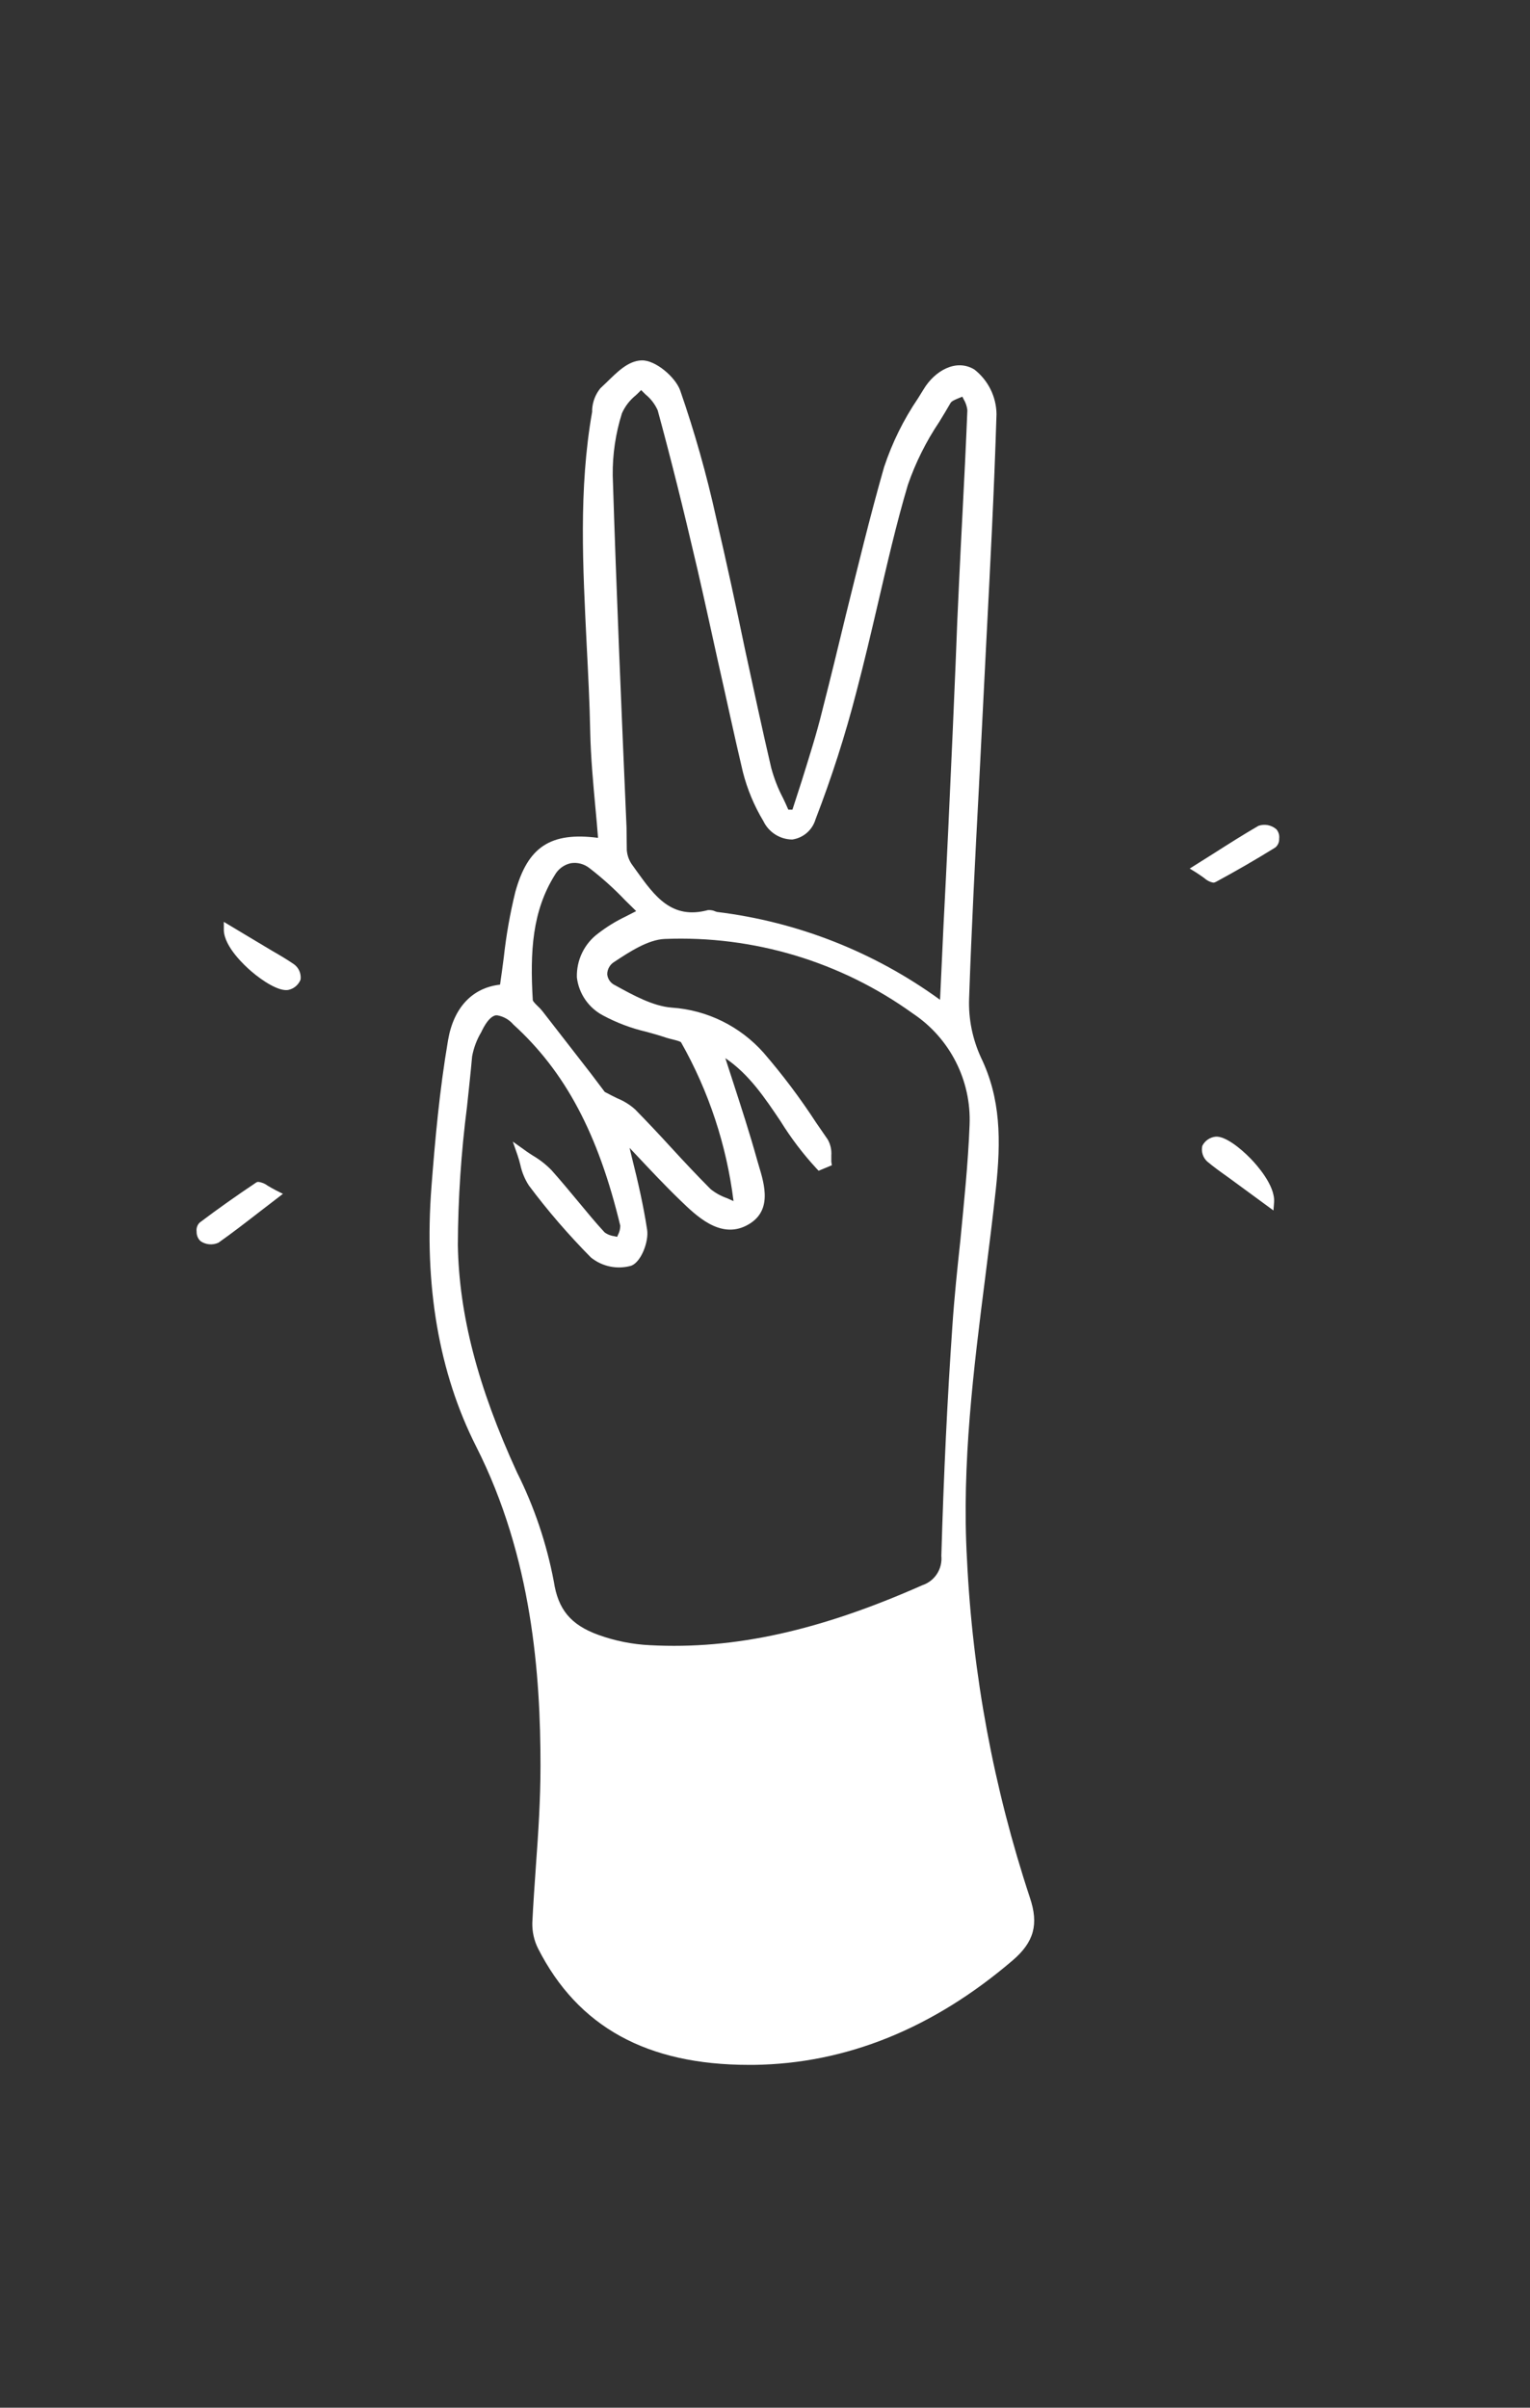 <?xml version="1.0" encoding="UTF-8"?>
<svg id="Calque_1" data-name="Calque 1" xmlns="http://www.w3.org/2000/svg" viewBox="0 0 166.45 261.96">
  <rect x="0" y="0" width="166.45" height="261.96" fill="#333333" stroke="none"/>
  <defs>
    <style>
      .cls-1 {
        fill: none;
      }

      .cls-2 {
        fill: #fff;
      }
    </style>
  </defs>
  <path class="cls-1" d="M58,108.81c0,.15,.32,.45,.52,.65,.17,.17,.33,.35,.48,.54l5.26,6.8,1.51,2c.51,.28,1,.5,1.37,.7,.71,.29,1.36,.69,1.93,1.2,1.33,1.36,2.65,2.78,3.92,4.15s2.83,3,4.29,4.52c.54,.44,1.15,.77,1.81,1l.69,.31c-.75-6.07-2.69-11.94-5.7-17.26-.07-.13-.65-.26-.93-.33s-.46-.11-.67-.18c-.71-.24-1.44-.45-2.18-.65-1.64-.38-3.23-.98-4.72-1.78-1.57-.83-2.63-2.37-2.84-4.13-.06-1.9,.82-3.7,2.35-4.82,.9-.7,1.88-1.29,2.91-1.78l1.15-.62-1.15-1.19c-1.18-1.25-2.45-2.41-3.81-3.47-.58-.47-1.33-.67-2.06-.55-.73,.16-1.36,.63-1.73,1.28-2.49,3.93-2.75,8.29-2.4,13.61h0Z"/>
  <path class="cls-1" d="M102.12,169.26c.26-9,.66-17.14,1.2-25,.21-3.12,.54-6.28,.87-9.33,.43-4.1,.88-8.34,1-12.52,.21-4.85-2.13-9.46-6.17-12.15-7.84-5.65-17.35-8.5-27-8.11-1.82,.08-3.84,1.41-5.46,2.48-.48,.28-.78,.79-.79,1.35,.04,.52,.37,.98,.84,1.2,2,1.09,4.13,2.28,6.18,2.44,3.85,.26,7.44,2.03,10,4.92,2.07,2.4,3.98,4.94,5.71,7.6l1.39,1.86c.3,.53,.43,1.13,.39,1.73v.69l.06,.38-1.44,.6-.23-.24c-1.46-1.59-2.75-3.32-3.88-5.16-1.66-2.51-3.38-5.1-6-6.85,.27,.83,.54,1.65,.8,2.47,.95,2.93,1.85,5.7,2.64,8.54l.18,.62c.63,2.18,1.49,5.15-1.34,6.59s-5.37-1-7.18-2.75-3.29-3.38-4.85-5l-.67-.71,.27,1.12c.61,2.54,1.24,5.16,1.64,7.78,.2,1.28-.64,3.5-1.72,3.92-1.53,.44-3.17,.1-4.4-.9-2.41-2.45-4.66-5.07-6.71-7.83-.45-.69-.77-1.47-.94-2.28-.08-.34-.18-.67-.29-1l-.52-1.5,1.29,.92c.29,.22,.61,.42,.92,.62,.73,.43,1.41,.96,2,1.57,1,1.12,2,2.3,2.95,3.44s1.89,2.27,2.87,3.35c.32,.24,.7,.38,1.1,.43l.27,.06,.09-.21c.16-.31,.24-.65,.25-1-2.4-10-6-16.75-11.63-21.89-.45-.53-1.07-.88-1.75-1h-.17c-.49,.09-1,.62-1.48,1.63l-.09,.19c-.49,.82-.83,1.72-1,2.66-.16,1.81-.36,3.61-.55,5.42-.64,5-.98,10.04-1,15.08,.13,7.59,2.17,15.46,6.44,24.76,1.88,3.75,3.22,7.74,4,11.86,.46,3,1.85,4.71,4.83,5.8,1.83,.65,3.75,1.02,5.69,1.09,9.2,.46,18.52-1.64,29.33-6.57,1.34-.45,2.19-1.76,2.06-3.17h0Z"/>
  <path class="cls-1" d="M68.16,90l.11,2.49c.05,.61,.27,1.19,.64,1.67l.45,.63c2,2.71,3.8,5.28,7.74,4.22h.22c.19,.01,.38,.05,.55,.13l.21,.07c8.77,1.07,17.12,4.36,24.27,9.56l.37-8c.33-7.11,.65-14.09,1-21.06,.11-2.5,.21-5,.32-7.5,.12-3.11,.25-6.23,.4-9.35,.11-2.31,.22-4.65,.35-7,.19-3.68,.38-7.48,.53-11.22-.04-.44-.19-.86-.42-1.24l-.12-.25-.28,.11c-.42,.16-.91,.34-1,.56-.4,.7-.82,1.39-1.25,2.09-1.42,2.12-2.57,4.42-3.4,6.83-1.25,4.28-2.28,8.7-3.28,13-.73,3.13-1.49,6.37-2.32,9.52-1.21,4.71-2.7,9.34-4.45,13.88-.34,1.16-1.33,2.02-2.53,2.19-1.34-.01-2.56-.79-3.14-2-1.03-1.65-1.81-3.45-2.31-5.33-.95-4-1.85-8.12-2.72-12.08-.74-3.35-1.47-6.71-2.24-10.05-1.54-6.63-2.86-12.11-4.31-17.24-.3-.67-.75-1.26-1.32-1.72l-.48-.48c-.18,.19-.38,.38-.57,.56-.67,.53-1.2,1.22-1.54,2-.69,2.19-1.03,4.48-1,6.78,.42,12.72,.98,25.69,1.52,38.23h0Z"/>
  <path class="cls-2" d="M105.2,169.68c-.59-10.37,.72-20.77,2-30.83,.39-3.08,.79-6.26,1.13-9.4,.59-5.42,.54-9.94-1.61-14.39-.92-2.01-1.37-4.2-1.29-6.41,.26-7.62,.66-15.36,1.06-22.85,.15-2.89,.3-5.78,.44-8.67,.12-2.44,.25-4.88,.37-7.32,.42-8.11,.86-16.49,1.11-24.75-.02-1.9-.91-3.69-2.41-4.86-2-1.21-4.32,.16-5.51,2.14l-.62,1c-1.57,2.31-2.81,4.83-3.69,7.48-1.54,5.38-2.86,10.86-4.18,16.18-.82,3.39-1.67,6.9-2.55,10.33-.62,2.55-1.45,5.12-2.24,7.67-.32,1-.65,2-1,3.09h-.45c-.18-.43-.38-.85-.58-1.27-.55-1.04-.97-2.14-1.28-3.28-1-4.28-1.93-8.65-2.85-12.88-.99-4.77-2.05-9.66-3.15-14.37-1.03-4.67-2.33-9.28-3.9-13.8-.51-1.45-2.69-3.33-4.2-3.28s-2.71,1.33-3.87,2.45l-.62,.59c-.53,.65-.84,1.46-.89,2.3v.25c-1.49,8.43-1,17-.6,25.29,.16,3.13,.33,6.37,.39,9.55,.06,2.76,.32,5.58,.57,8.3,.1,1.07,.2,2.14,.28,3.22-5.19-.67-7.65,1-9,5.89-.57,2.33-.99,4.7-1.25,7.08-.13,1-.26,2-.41,3-3,.34-5.05,2.47-5.66,6.06-.93,5.44-1.41,10.86-1.8,15.9-.83,10.77,.81,20.29,4.86,28.29,6.11,12.07,7,24.92,7,34.76,0,3.62-.24,7.31-.5,10.87-.14,2-.29,4.13-.39,6.19-.02,.97,.19,1.94,.63,2.81,4.33,8.51,11.83,12.65,22.93,12.65h.53c10.08-.12,19.56-4,28.17-11.37,2.33-2,2.85-3.93,1.87-6.83-3.93-11.89-6.24-24.27-6.84-36.78h0Zm-34.47,9.32c-1.93-.09-3.83-.47-5.65-1.13-3-1.09-4.37-2.77-4.83-5.8-.78-4.12-2.12-8.11-4-11.86-4.27-9.3-6.31-17.17-6.44-24.76,.02-5.04,.36-10.08,1-15.08,.19-1.81,.39-3.61,.55-5.42,.17-.94,.51-1.84,1-2.66l.09-.19c.5-1,1-1.54,1.48-1.63h.17c.68,.12,1.3,.47,1.75,1,5.65,5.14,9.23,11.89,11.63,21.89,0,.35-.09,.69-.25,1l-.09,.21-.27-.06c-.4-.05-.78-.19-1.1-.43-1-1.08-1.94-2.23-2.87-3.35s-1.9-2.29-2.9-3.41c-.59-.61-1.27-1.14-2-1.57-.31-.2-.63-.4-.92-.62l-1.29-.92,.52,1.5c.11,.33,.21,.66,.29,1,.17,.81,.49,1.59,.94,2.28,2.06,2.76,4.32,5.37,6.74,7.82,1.23,1,2.87,1.34,4.4,.9,1.08-.42,1.92-2.64,1.72-3.92-.4-2.62-1-5.24-1.64-7.78l-.27-1.12,.67,.71c1.56,1.66,3.17,3.38,4.85,5s4.29,4.22,7.18,2.75,2-4.41,1.34-6.59l-.18-.62c-.79-2.84-1.69-5.61-2.64-8.54-.26-.82-.53-1.64-.8-2.47,2.59,1.75,4.31,4.34,6,6.85,1.14,1.84,2.45,3.57,3.92,5.16l.23,.24,1.44-.6-.06-.38v-.69c.04-.6-.09-1.2-.39-1.73l-1.26-1.83c-1.73-2.66-3.64-5.2-5.71-7.6-2.56-2.89-6.15-4.66-10-4.92-2.05-.16-4.2-1.35-6.18-2.44-.47-.22-.8-.68-.84-1.2,.01-.56,.31-1.07,.79-1.35,1.62-1.07,3.64-2.4,5.46-2.48,9.65-.39,19.16,2.46,27,8.11,4.04,2.69,6.38,7.3,6.17,12.15-.16,4.18-.61,8.42-1,12.52-.33,3.05-.66,6.21-.87,9.33-.54,7.82-.94,16-1.2,25,.14,1.42-.71,2.75-2.06,3.2-11.1,4.92-20.42,7.02-29.62,6.53h0Zm-10.37-83.8c.37-.65,1-1.12,1.73-1.28,.73-.12,1.48,.08,2.06,.55,1.37,1.06,2.66,2.22,3.85,3.47l1.21,1.19-1.21,.62c-1.02,.49-1.99,1.09-2.89,1.78-1.53,1.12-2.41,2.92-2.35,4.82,.21,1.76,1.27,3.3,2.84,4.13,1.49,.8,3.08,1.4,4.72,1.78,.74,.2,1.47,.41,2.18,.65,.21,.07,.44,.12,.67,.18s.86,.2,.93,.33c3.01,5.32,4.95,11.19,5.7,17.26l-.69-.31c-.66-.23-1.27-.56-1.81-1-1.46-1.47-2.9-3-4.29-4.52s-2.59-2.79-3.92-4.15c-.57-.51-1.22-.91-1.93-1.2-.4-.2-.86-.42-1.37-.7l-1.51-2-5.28-6.8c-.16-.2-.33-.38-.52-.55-.2-.2-.51-.5-.52-.65-.31-5.31-.05-9.67,2.4-13.6h0Zm8.82-52.2c.19-.18,.39-.37,.57-.56l.48,.48c.57,.46,1.02,1.05,1.32,1.72,1.4,5.13,2.77,10.61,4.31,17.24,.77,3.34,1.5,6.7,2.24,10.05,.9,3.95,1.77,8.07,2.72,12.07,.48,1.88,1.23,3.68,2.23,5.34,.58,1.21,1.8,1.99,3.14,2,1.2-.17,2.19-1.03,2.53-2.19,1.75-4.54,3.24-9.17,4.45-13.88,.83-3.15,1.59-6.39,2.32-9.52,1-4.28,2-8.7,3.28-13,.83-2.41,1.98-4.71,3.4-6.83,.43-.7,.85-1.39,1.25-2.09,.13-.22,.62-.4,1-.56l.28-.11,.12,.25c.23,.38,.38,.8,.42,1.24-.15,3.74-.34,7.54-.53,11.22-.12,2.32-.24,4.65-.35,7-.15,3.12-.29,6.24-.4,9.35-.11,2.5-.21,5-.32,7.5-.31,7-.63,14-1,21.06l-.37,8c-7.15-5.2-15.5-8.49-24.27-9.56l-.21-.07c-.17-.08-.36-.12-.55-.13h-.22c-3.94,1.06-5.79-1.51-7.74-4.22l-.45-.63c-.37-.48-.59-1.06-.64-1.67l-.03-2.5c-.54-12.53-1.1-25.5-1.5-38.25-.03-2.3,.31-4.59,1-6.78,.34-.77,.86-1.44,1.52-1.97h0Z"/>
  <path class="cls-2" d="M132.26,123.67c-.63,.06-1.18,.44-1.46,1-.14,.62,.06,1.27,.53,1.7,.71,.6,1.48,1.15,2.23,1.68l.82,.6,4.16,3.05,.07-.91c.12-1.83-1.93-4.09-2.56-4.74-1.15-1.18-2.77-2.45-3.79-2.38h0Z"/>
  <path class="cls-2" d="M138.85,90.22c-.54-.46-1.27-.6-1.94-.37-1.61,.93-3.15,1.91-4.94,3.05l-2.54,1.6,.68,.42c.35,.22,.64,.43,.88,.6,.28,.26,.62,.44,1,.51,.1,0,.2-.03,.29-.08,2.2-1.19,4.38-2.45,6.46-3.74,.28-.23,.44-.59,.42-.95,.05-.38-.06-.76-.31-1.04Z"/>
  <path class="cls-2" d="M31.34,107.71c.62-.12,1.13-.55,1.36-1.13,.08-.63-.18-1.26-.68-1.64-.76-.53-1.58-1.01-2.38-1.47l-.87-.52-4.42-2.65v.91c.06,1.83,2.31,3.89,3,4.48,1.25,1.07,2.98,2.18,3.99,2.02h0Z"/>
  <path class="cls-2" d="M21.79,135.02c.58,.41,1.32,.48,1.97,.19,1.52-1.07,2.96-2.19,4.64-3.49l2.38-1.83-.72-.36c-.37-.19-.68-.37-.93-.52-.3-.23-.66-.38-1.04-.42-.1,0-.2,.05-.28,.11-2.08,1.39-4.13,2.84-6.09,4.32-.26,.25-.38,.63-.33,.98-.01,.38,.13,.75,.4,1.01Z"/>
</svg>